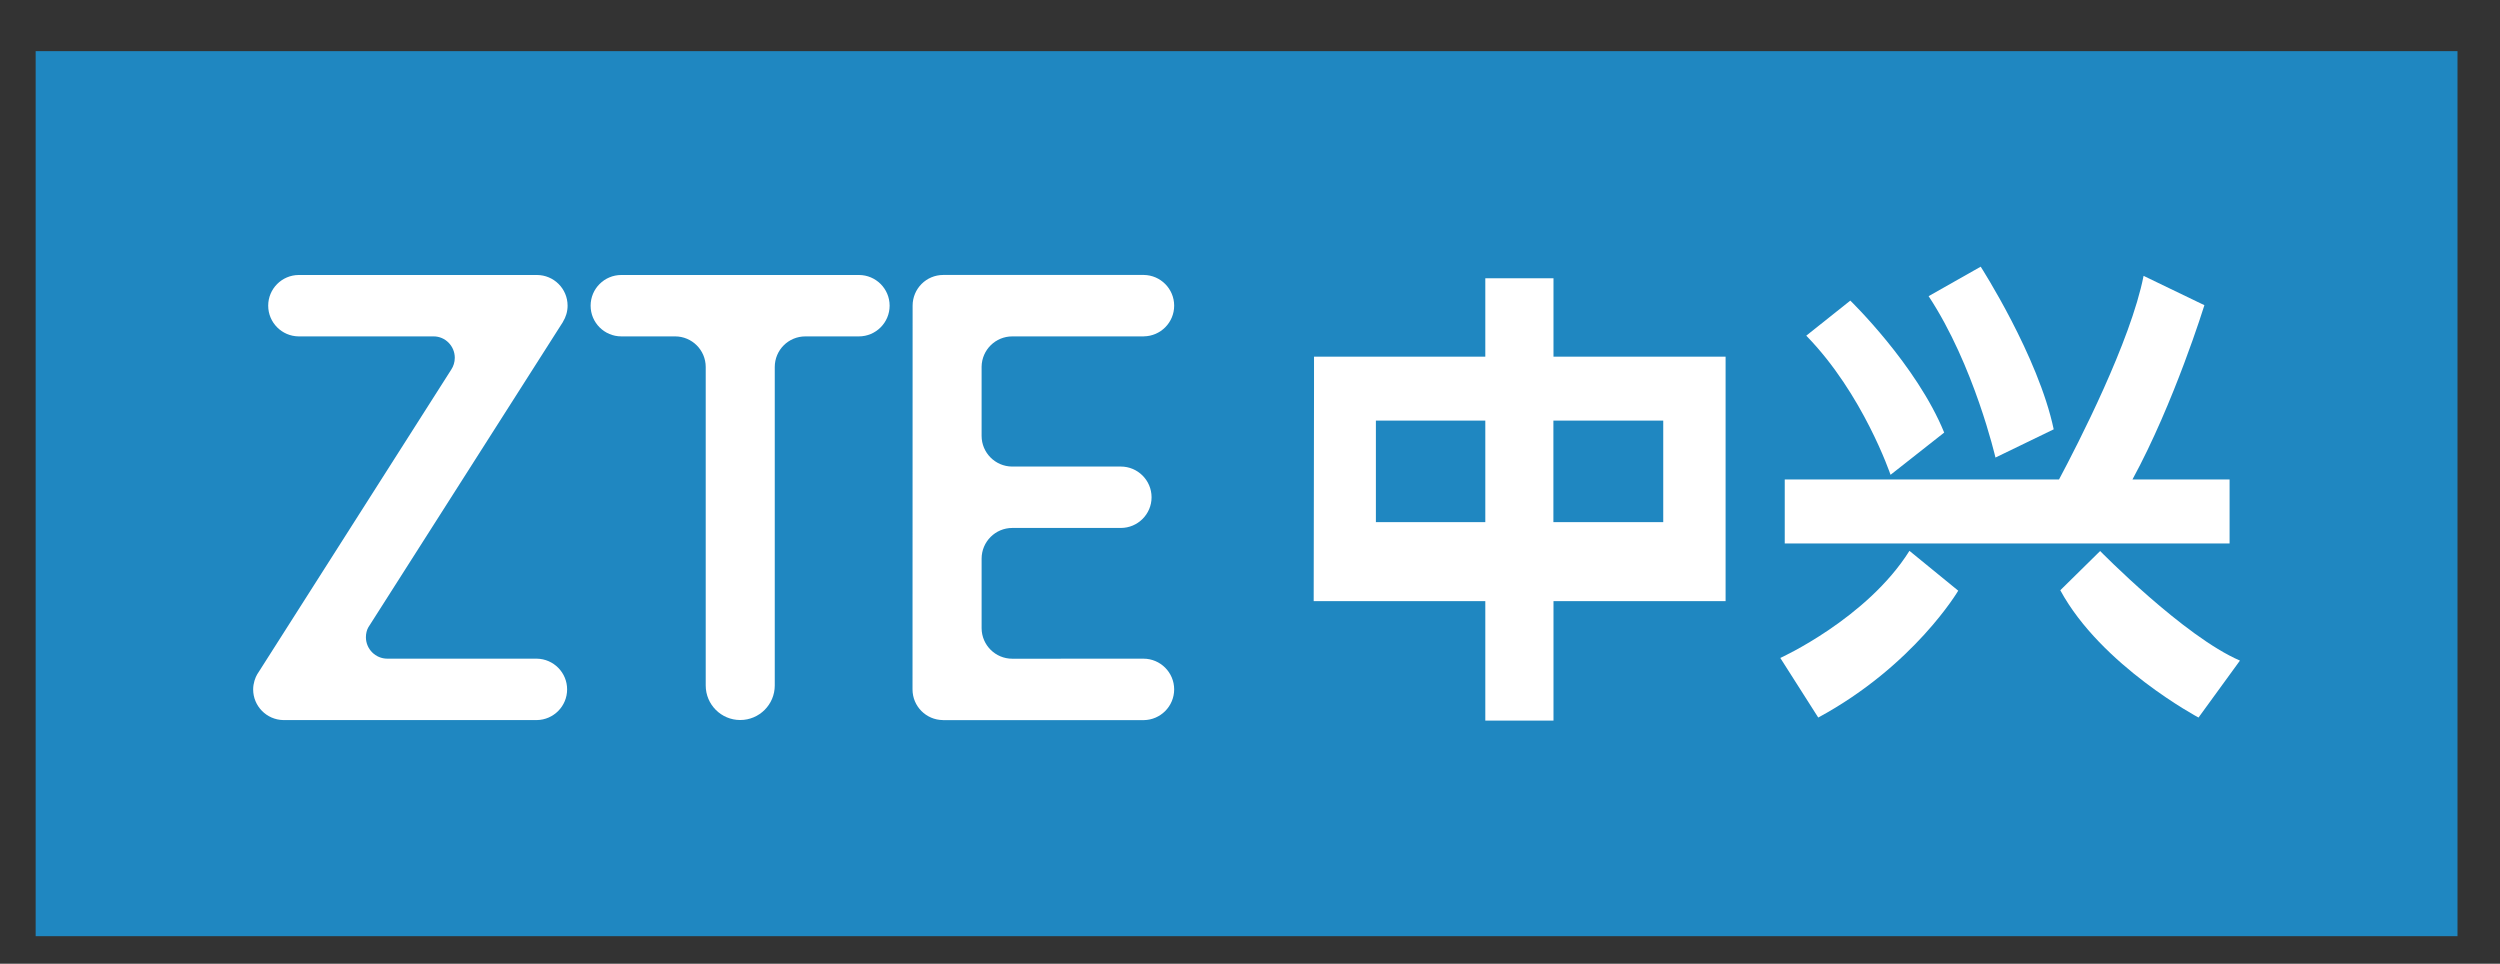 <?xml version="1.0" encoding="utf-8"?>
<!-- Generator: Adobe Illustrator 16.0.0, SVG Export Plug-In . SVG Version: 6.00 Build 0)  -->
<!DOCTYPE svg PUBLIC "-//W3C//DTD SVG 1.1//EN" "http://www.w3.org/Graphics/SVG/1.1/DTD/svg11.dtd">
<svg version="1.1" id="图层_1" xmlns="http://www.w3.org/2000/svg" xmlns:xlink="http://www.w3.org/1999/xlink" x="0px" y="0px"
	 width="595.28px" height="229.474px" viewBox="0 0 595.28 229.474" enable-background="new 0 0 595.28 229.474"
	 xml:space="preserve">
<rect x="0" y="0" width="595.28" height="229.474" fill="#333333" stroke="none"/>
<rect x="8.489" y="12.178" fill="#1F87C1" width="576.669" height="210.737"/>
<g>
	<defs>
		<rect id="SVGID_1_" x="8.489" y="12.167" width="576.669" height="210.908"/>
	</defs>
	<clipPath id="SVGID_2_">
		<use xlink:href="#SVGID_1_"  overflow="visible"/>
	</clipPath>
	<path clip-path="url(#SVGID_2_)" fill="#FFFFFF" d="M127.834,65.479H71.108c-4.004,0.034-7.247,3.288-7.247,7.304
		s3.243,7.281,7.247,7.315h32.141c2.787,0,5.04,2.298,5.04,5.097c0,1.035-0.308,2.002-0.842,2.81
		c-0.034,0.045-45.736,71.823-45.736,71.823c-0.159,0.239-0.455,0.706-0.455,0.706c-0.455,0.751-0.978,2.15-0.978,3.618
		c0,3.981,3.197,7.224,7.167,7.304h60.389c3.982-0.057,7.202-3.311,7.202-7.304c0-4.005-3.22-7.248-7.202-7.316h-0.125H92.236
		c-2.822,0-5.108-2.286-5.108-5.107c0-0.854,0.205-1.729,0.58-2.367l46.362-72.745l-0.012-0.011
		c0.683-1.104,1.092-2.423,1.092-3.823C135.15,68.745,131.874,65.479,127.834,65.479"/>
	<path clip-path="url(#SVGID_2_)" fill="#FFFFFF" d="M204.516,65.479H147.96h-0.011c-4.039,0-7.315,3.265-7.315,7.315
		c0,4.028,3.276,7.304,7.315,7.304h0.011h12.788c4.016,0,7.292,3.254,7.292,7.292v75.817v0.011c0,4.54,3.675,8.226,8.214,8.226
		s8.226-3.686,8.226-8.226V87.392c0-4.039,3.254-7.292,7.292-7.292h12.743c4.027,0,7.315-3.276,7.315-7.315
		S208.543,65.479,204.516,65.479"/>
	<path clip-path="url(#SVGID_2_)" fill="#FFFFFF" d="M272.267,156.837c-0.068,0-31.23,0.012-31.23,0.012
		c-4.016,0-7.27-3.23-7.304-7.247v-16.485v-0.091c0-4.039,3.276-7.315,7.315-7.315h0.011h25.826c4.028,0,7.316-3.277,7.316-7.304
		c0-4.039-3.288-7.315-7.316-7.315h-25.917c-3.994-0.034-7.236-3.299-7.236-7.304V87.29c0.068-3.982,3.311-7.19,7.304-7.19h0.012
		h31.31v-0.011c3.993-0.046,7.225-3.299,7.225-7.304s-3.231-7.27-7.225-7.315h-47.75c-4.05,0-7.304,3.276-7.304,7.315
		c0,0.103-0.022,0.216,0,0.318c0,0-0.022,90.949-0.022,91.051c0,4.027,3.242,7.27,7.235,7.304v0.012h47.841
		c3.993-0.058,7.225-3.312,7.225-7.327C279.582,160.114,276.294,156.837,272.267,156.837"/>
	<path clip-path="url(#SVGID_2_)" fill-rule="evenodd" clip-rule="evenodd" fill="#FFFFFF" d="M396.037,100.146h-26.155v24.176
		h26.155V100.146z M410.885,143.14V84.923h-40.98V66.253h-16.235v18.669h-40.786v7.327l-0.08,50.89h40.866v28.442h16.235V143.14
		H410.885z M353.669,100.146h-26.053v24.176h26.053V100.146z"/>
	<path clip-path="url(#SVGID_2_)" fill-rule="evenodd" clip-rule="evenodd" fill="#FFFFFF" d="M530.89,114.173h-23.13
		c9.943-18.237,17.134-41.503,17.134-41.503l-14.482-6.985c-3.061,15.563-15.599,39.967-20.138,48.489h-65.305v15.234H530.89
		V114.173z"/>
	<path clip-path="url(#SVGID_2_)" fill-rule="evenodd" clip-rule="evenodd" fill="#FFFFFF" d="M462.935,103.001
		c-6.576-16.132-22.356-31.423-22.356-31.423l-10.489,8.351c13.562,13.88,20.069,33.13,20.069,33.13L462.935,103.001z"/>
	<path clip-path="url(#SVGID_2_)" fill-rule="evenodd" clip-rule="evenodd" fill="#FFFFFF" d="M489.011,102.228
		C485.358,84.843,471.627,63.5,471.627,63.5l-12.401,7.02c10.876,16.508,15.916,38.432,15.916,38.432L489.011,102.228z"/>
	<path clip-path="url(#SVGID_2_)" fill-rule="evenodd" clip-rule="evenodd" fill="#FFFFFF" d="M423.911,156.667l9.033,14.187
		c22.822-12.344,33.335-30.206,33.335-30.206l-11.616-9.488C444.549,147.292,423.911,156.667,423.911,156.667"/>
	<path clip-path="url(#SVGID_2_)" fill-rule="evenodd" clip-rule="evenodd" fill="#FFFFFF" d="M500.069,131.205l-9.488,9.341
		c9.728,17.964,32.913,30.308,32.913,30.308l9.864-13.562C520.036,151.569,500.069,131.205,500.069,131.205"/>
	<path clip-path="url(#SVGID_2_)" fill="#FFFFFF" d="M128.472,329.843H71.757c-4.016,0.022-7.248,3.299-7.248,7.304
		s3.231,7.281,7.248,7.305h32.14c2.776,0,5.028,2.32,5.028,5.097c0,1.047-0.295,2.025-0.842,2.821
		c-0.034,0.046-45.736,71.812-45.736,71.812c-0.159,0.251-0.455,0.729-0.455,0.729c-0.455,0.729-0.979,2.139-0.979,3.596
		c0,3.981,3.208,7.235,7.168,7.304h60.389c3.993-0.046,7.202-3.3,7.202-7.304c0-4.005-3.208-7.236-7.202-7.305h-0.125H92.873
		c-2.822,0-5.097-2.298-5.097-5.097c0-0.864,0.193-1.752,0.581-2.366l46.35-72.745l-0.012-0.022
		c0.694-1.115,1.104-2.412,1.104-3.823C135.798,333.119,132.522,329.843,128.472,329.843"/>
	<path clip-path="url(#SVGID_2_)" fill="#FFFFFF" d="M205.153,329.843h-56.544h-0.011c-4.05,0-7.315,3.276-7.315,7.304
		s3.265,7.305,7.315,7.305h0.011h12.777c4.027,0,7.292,3.276,7.292,7.304v75.816l0,0c0,4.551,3.686,8.237,8.214,8.237
		c4.54,0,8.226-3.687,8.226-8.237v-75.816c0-4.027,3.265-7.304,7.292-7.304h12.743c4.039,0,7.315-3.277,7.315-7.305
		S209.192,329.843,205.153,329.843"/>
	<path clip-path="url(#SVGID_2_)" fill="#FFFFFF" d="M272.903,421.2c-0.068,0-31.218,0.023-31.218,0.023
		c-4.016,0-7.27-3.254-7.304-7.259V397.49v-0.091c0-4.05,3.276-7.326,7.315-7.326h0.011h25.814c4.028,0,7.315-3.277,7.315-7.305
		c0-4.05-3.288-7.327-7.315-7.327h-25.905c-3.994-0.022-7.236-3.276-7.236-7.304v-16.497c0.057-3.981,3.311-7.167,7.304-7.167h0.011
		h31.31v-0.022c3.993-0.046,7.213-3.3,7.213-7.305s-3.22-7.259-7.213-7.326h-47.761c-4.039,0-7.304,3.276-7.304,7.326
		c0,0.114-0.011,0.205,0,0.318c0,0-0.011,90.948-0.011,91.063c0,4.005,3.242,7.259,7.236,7.304l0,0h47.84
		c3.993-0.045,7.213-3.322,7.213-7.326C280.219,424.477,276.942,421.2,272.903,421.2"/>
	<path clip-path="url(#SVGID_2_)" fill-rule="evenodd" clip-rule="evenodd" fill="#FFFFFF" d="M396.675,364.497H370.53v24.188
		h26.145V364.497z M411.521,407.503v-58.229h-40.969v-18.658h-16.246v18.658h-40.775v7.35l-0.092,50.879h40.867v28.442h16.246
		v-28.442H411.521z M354.307,364.497h-26.054v24.188h26.054V364.497z"/>
	<path clip-path="url(#SVGID_2_)" fill-rule="evenodd" clip-rule="evenodd" fill="#FFFFFF" d="M531.526,378.536h-23.129
		c9.955-18.248,17.145-41.503,17.145-41.503l-14.482-6.985c-3.072,15.563-15.598,39.956-20.148,48.488h-65.293v15.223h105.908
		V378.536z"/>
	<path clip-path="url(#SVGID_2_)" fill-rule="evenodd" clip-rule="evenodd" fill="#FFFFFF" d="M463.571,367.364
		c-6.575-16.133-22.355-31.424-22.355-31.424l-10.49,8.352c13.562,13.88,20.081,33.13,20.081,33.13L463.571,367.364z"/>
	<path clip-path="url(#SVGID_2_)" fill-rule="evenodd" clip-rule="evenodd" fill="#FFFFFF" d="M489.659,366.591
		c-3.663-17.385-17.396-38.728-17.396-38.728l-12.39,7.008c10.877,16.52,15.905,38.432,15.905,38.432L489.659,366.591z"/>
	<path clip-path="url(#SVGID_2_)" fill-rule="evenodd" clip-rule="evenodd" fill="#FFFFFF" d="M424.548,421.019l9.045,14.198
		c22.834-12.355,33.335-30.218,33.335-30.218l-11.604-9.465C445.197,411.644,424.548,421.019,424.548,421.019"/>
	<path clip-path="url(#SVGID_2_)" fill-rule="evenodd" clip-rule="evenodd" fill="#FFFFFF" d="M500.718,395.579l-9.5,9.329
		c9.739,17.953,32.925,30.309,32.925,30.309l9.854-13.562C520.685,415.944,500.718,395.579,500.718,395.579"/>
</g>
</svg>
